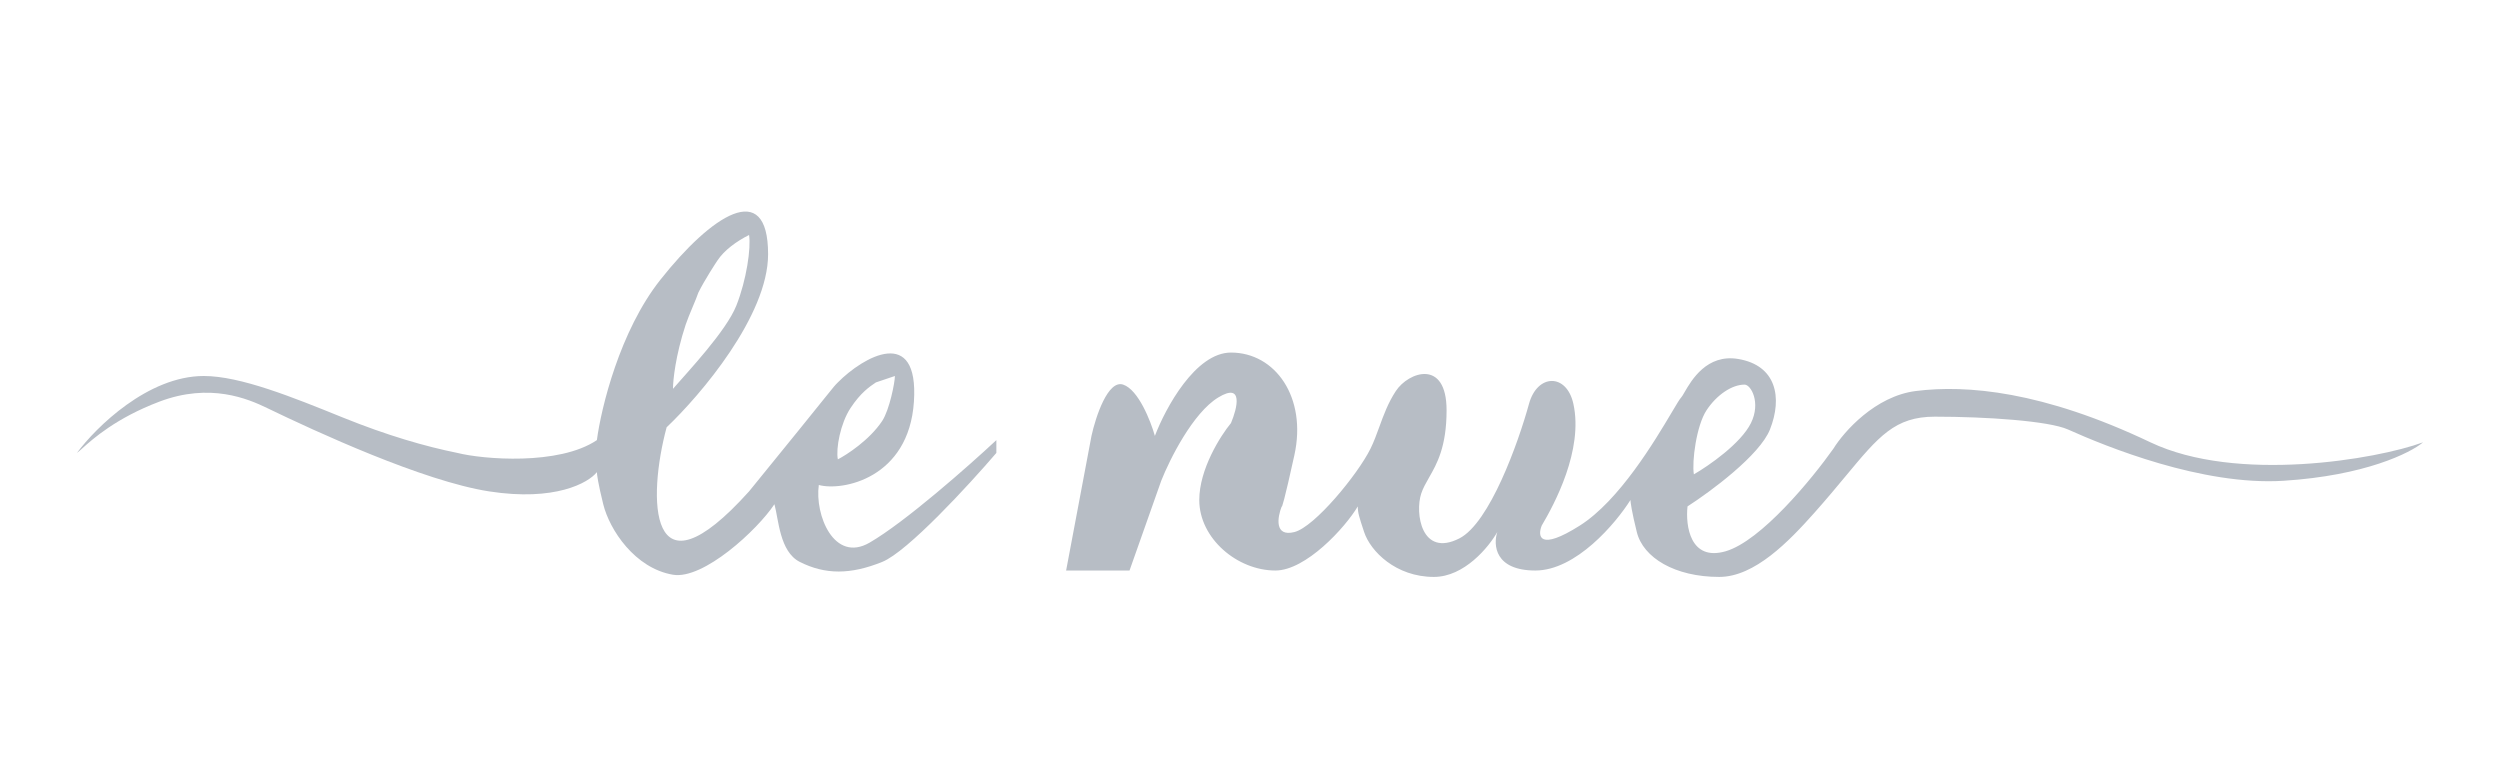 <svg width="130" height="40" viewBox="0 0 130 40" fill="none" xmlns="http://www.w3.org/2000/svg">
<path fill-rule="evenodd" clip-rule="evenodd" d="M10.595 19.552C7.693 19.552 4.989 22.219 4 23.552C4.061 23.511 4.152 23.43 4.276 23.318C4.825 22.825 6.036 21.739 8.286 20.886C10.924 19.886 12.903 20.741 13.892 21.219C16.42 22.441 22.003 25.019 25.432 25.552C28.862 26.086 30.598 25.108 31.038 24.552C31.038 24.663 31.104 25.152 31.368 26.219C31.697 27.552 33.016 29.552 34.995 29.886C36.577 30.152 39.391 27.552 40.27 26.219C40.49 26.997 40.534 28.686 41.589 29.219C42.908 29.886 44.227 29.886 45.876 29.219C47.195 28.686 50.382 25.219 51.811 23.552V22.886C50.382 24.219 47.063 27.152 45.216 28.219C43.37 29.286 42.359 26.775 42.578 25.219C43.787 25.552 47.261 24.886 47.524 20.886C47.788 16.886 44.886 18.552 43.568 19.886C43.238 20.219 43.568 19.886 38.951 25.552C33.676 31.419 33.676 25.886 34.665 22.219C36.423 20.552 39.941 16.419 39.941 13.219C39.941 9.219 36.973 11.219 34.335 14.553C32.225 17.219 31.258 21.219 31.038 22.886C29.059 24.219 25.103 23.886 23.784 23.552C22.135 23.219 20.147 22.65 17.808 21.703C15.222 20.655 12.499 19.552 10.595 19.552ZM38.292 15.886C38.819 14.552 39.061 12.886 38.951 12.219C38.292 12.552 37.663 13.007 37.303 13.552C37.222 13.674 36.643 14.552 36.313 15.219C36.215 15.533 35.807 16.421 35.654 16.886C35.127 18.486 34.995 19.775 34.995 20.219C35.764 19.33 37.764 17.219 38.292 15.886ZM45.876 21.886C45.216 22.886 44.007 23.663 43.568 23.886C43.458 23.33 43.7 22.019 44.227 21.219C44.755 20.419 45.216 20.108 45.546 19.886L46.535 19.552C46.535 19.886 46.251 21.316 45.876 21.886Z" fill="#B7BDC5"/>
<path fill-rule="evenodd" clip-rule="evenodd" d="M55.438 29.667L56.757 22.667C56.977 21.667 57.614 19.733 58.405 20C59.197 20.267 59.834 21.889 60.054 22.667C60.604 21.222 62.164 18.333 64.011 18.333C66.319 18.333 67.968 20.667 67.308 23.667C66.781 26.067 66.649 26.444 66.649 26.333C66.429 26.889 66.253 27.933 67.308 27.667C68.363 27.4 70.605 24.667 71.265 23.333C71.442 22.975 71.581 22.593 71.724 22.2C71.948 21.584 72.181 20.944 72.584 20.333C73.243 19.333 75.222 18.646 75.222 21.333C75.222 23.24 74.716 24.124 74.307 24.839C74.144 25.124 73.997 25.382 73.903 25.667C73.573 26.667 73.903 29 75.881 28C77.464 27.2 78.959 23 79.508 21C79.94 19.427 81.465 19.4 81.816 21C82.344 23.4 80.827 26.222 80.168 27.333C79.948 27.889 80.036 28.667 82.146 27.333C84.203 26.034 86.059 22.911 86.933 21.44C87.18 21.024 87.349 20.74 87.422 20.667C87.462 20.626 87.519 20.528 87.595 20.396C87.955 19.774 88.756 18.391 90.389 18.667C92.368 19 92.697 20.667 92.038 22.333C91.51 23.667 88.96 25.556 87.751 26.333C87.641 27.333 87.883 29.2 89.73 28.667C91.576 28.133 94.236 24.889 95.335 23.333C95.885 22.444 97.511 20.6 99.622 20.333C102.259 20 106.216 20.333 111.822 23C116.306 25.133 123.582 23.889 126 23C125.341 23.556 122.966 24.733 118.746 25C114.525 25.267 109.514 23.222 107.535 22.333C106.546 21.889 103.301 21.667 100.611 21.667C98.541 21.667 97.69 22.692 95.986 24.744C95.518 25.307 94.986 25.948 94.346 26.667C93.027 28.148 91.246 30 89.4 30C87.092 30 85.443 29 85.114 27.667C84.85 26.6 84.784 26.111 84.784 26C84.014 27.222 81.948 29.667 79.838 29.667C77.728 29.667 77.64 28.333 77.859 27.667C77.42 28.444 76.145 30 74.562 30C72.584 30 71.265 28.667 70.935 27.667C70.671 26.867 70.605 26.667 70.605 26.333C69.946 27.444 67.902 29.667 66.319 29.667C64.341 29.667 62.362 28 62.362 26C62.362 24.4 63.461 22.667 64.011 22C64.341 21.222 64.67 19.867 63.351 20.667C62.032 21.467 60.823 23.889 60.384 25L58.735 29.667L55.438 29.667ZM91.049 22C90.521 23.067 88.85 24.222 88.081 24.666C87.971 24 88.213 22.133 88.74 21.333C89.268 20.533 90.059 19.999 90.719 20C91.049 20 91.576 20.933 91.049 22Z" fill="#B7BDC5"/>
</svg>
